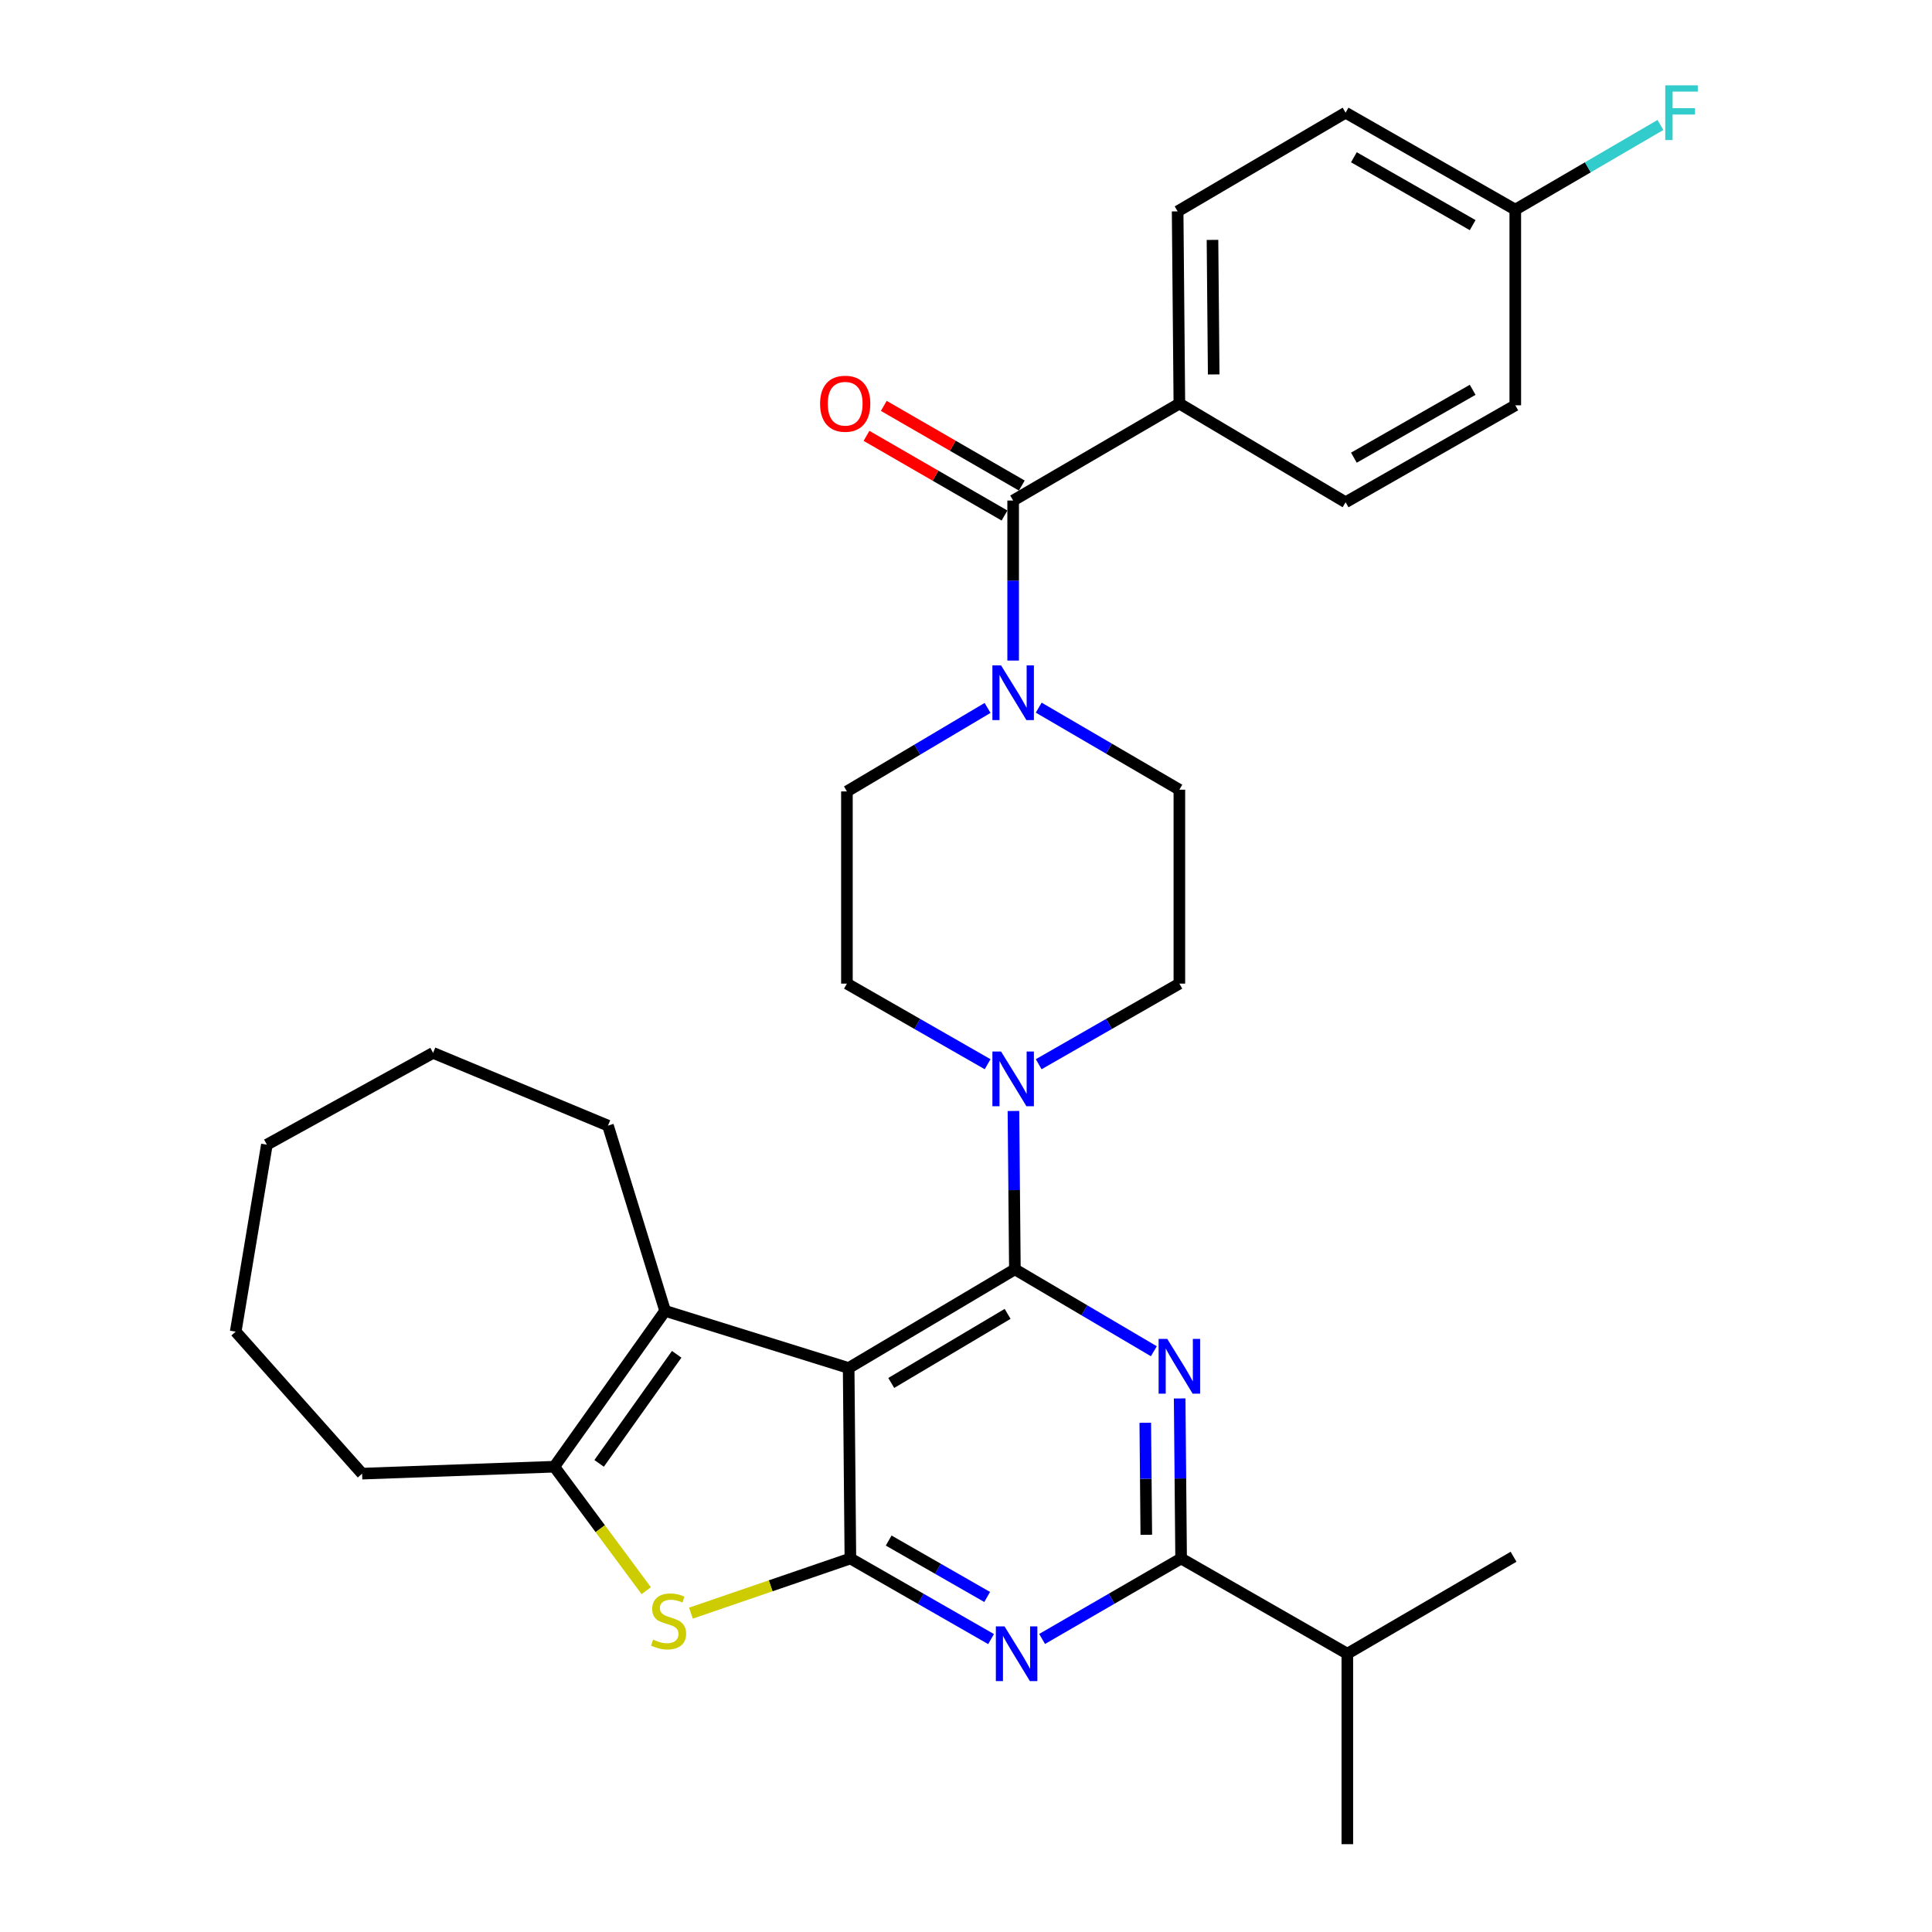 <?xml version='1.0' encoding='iso-8859-1'?>
<svg version='1.1' baseProfile='full'
              xmlns='http://www.w3.org/2000/svg'
                      xmlns:rdkit='http://www.rdkit.org/xml'
                      xmlns:xlink='http://www.w3.org/1999/xlink'
                  xml:space='preserve'
width='1000px' height='1000px' viewBox='0 0 1000 1000'>
<!-- END OF HEADER -->
<rect style='opacity:1.0;fill:#FFFFFF;stroke:none' width='1000' height='1000' x='0' y='0'> </rect>
<path class='bond-0' d='M 511.165,366.419 L 474.765,388.03' style='fill:none;fill-rule:evenodd;stroke:#0000FF;stroke-width:6px;stroke-linecap:butt;stroke-linejoin:miter;stroke-opacity:1' />
<path class='bond-0' d='M 474.765,388.03 L 438.365,409.64' style='fill:none;fill-rule:evenodd;stroke:#000000;stroke-width:6px;stroke-linecap:butt;stroke-linejoin:miter;stroke-opacity:1' />
<path class='bond-1' d='M 524.406,341.91 L 524.406,300.493' style='fill:none;fill-rule:evenodd;stroke:#0000FF;stroke-width:6px;stroke-linecap:butt;stroke-linejoin:miter;stroke-opacity:1' />
<path class='bond-1' d='M 524.406,300.493 L 524.406,259.077' style='fill:none;fill-rule:evenodd;stroke:#000000;stroke-width:6px;stroke-linecap:butt;stroke-linejoin:miter;stroke-opacity:1' />
<path class='bond-2' d='M 537.636,366.275 L 574.036,387.51' style='fill:none;fill-rule:evenodd;stroke:#0000FF;stroke-width:6px;stroke-linecap:butt;stroke-linejoin:miter;stroke-opacity:1' />
<path class='bond-2' d='M 574.036,387.51 L 610.437,408.745' style='fill:none;fill-rule:evenodd;stroke:#000000;stroke-width:6px;stroke-linecap:butt;stroke-linejoin:miter;stroke-opacity:1' />
<path class='bond-3' d='M 610.437,208.889 L 609.542,109.408' style='fill:none;fill-rule:evenodd;stroke:#000000;stroke-width:6px;stroke-linecap:butt;stroke-linejoin:miter;stroke-opacity:1' />
<path class='bond-3' d='M 628.208,193.805 L 627.582,124.169' style='fill:none;fill-rule:evenodd;stroke:#000000;stroke-width:6px;stroke-linecap:butt;stroke-linejoin:miter;stroke-opacity:1' />
<path class='bond-4' d='M 610.437,208.889 L 696.478,259.972' style='fill:none;fill-rule:evenodd;stroke:#000000;stroke-width:6px;stroke-linecap:butt;stroke-linejoin:miter;stroke-opacity:1' />
<path class='bond-5' d='M 610.437,208.889 L 524.406,259.077' style='fill:none;fill-rule:evenodd;stroke:#000000;stroke-width:6px;stroke-linecap:butt;stroke-linejoin:miter;stroke-opacity:1' />
<path class='bond-6' d='M 528.882,251.323 L 493.169,230.705' style='fill:none;fill-rule:evenodd;stroke:#000000;stroke-width:6px;stroke-linecap:butt;stroke-linejoin:miter;stroke-opacity:1' />
<path class='bond-6' d='M 493.169,230.705 L 457.456,210.088' style='fill:none;fill-rule:evenodd;stroke:#FF0000;stroke-width:6px;stroke-linecap:butt;stroke-linejoin:miter;stroke-opacity:1' />
<path class='bond-6' d='M 519.93,266.831 L 484.216,246.213' style='fill:none;fill-rule:evenodd;stroke:#000000;stroke-width:6px;stroke-linecap:butt;stroke-linejoin:miter;stroke-opacity:1' />
<path class='bond-6' d='M 484.216,246.213 L 448.503,225.596' style='fill:none;fill-rule:evenodd;stroke:#FF0000;stroke-width:6px;stroke-linecap:butt;stroke-linejoin:miter;stroke-opacity:1' />
<path class='bond-7' d='M 609.542,109.408 L 696.478,58.325' style='fill:none;fill-rule:evenodd;stroke:#000000;stroke-width:6px;stroke-linecap:butt;stroke-linejoin:miter;stroke-opacity:1' />
<path class='bond-8' d='M 696.478,259.972 L 784.309,209.784' style='fill:none;fill-rule:evenodd;stroke:#000000;stroke-width:6px;stroke-linecap:butt;stroke-linejoin:miter;stroke-opacity:1' />
<path class='bond-8' d='M 700.768,236.896 L 762.25,201.765' style='fill:none;fill-rule:evenodd;stroke:#000000;stroke-width:6px;stroke-linecap:butt;stroke-linejoin:miter;stroke-opacity:1' />
<path class='bond-9' d='M 537.625,550.84 L 574.031,529.98' style='fill:none;fill-rule:evenodd;stroke:#0000FF;stroke-width:6px;stroke-linecap:butt;stroke-linejoin:miter;stroke-opacity:1' />
<path class='bond-9' d='M 574.031,529.98 L 610.437,509.121' style='fill:none;fill-rule:evenodd;stroke:#000000;stroke-width:6px;stroke-linecap:butt;stroke-linejoin:miter;stroke-opacity:1' />
<path class='bond-10' d='M 524.557,575.038 L 524.929,616.019' style='fill:none;fill-rule:evenodd;stroke:#0000FF;stroke-width:6px;stroke-linecap:butt;stroke-linejoin:miter;stroke-opacity:1' />
<path class='bond-10' d='M 524.929,616.019 L 525.301,656.999' style='fill:none;fill-rule:evenodd;stroke:#000000;stroke-width:6px;stroke-linecap:butt;stroke-linejoin:miter;stroke-opacity:1' />
<path class='bond-11' d='M 511.187,550.841 L 474.776,529.981' style='fill:none;fill-rule:evenodd;stroke:#0000FF;stroke-width:6px;stroke-linecap:butt;stroke-linejoin:miter;stroke-opacity:1' />
<path class='bond-11' d='M 474.776,529.981 L 438.365,509.121' style='fill:none;fill-rule:evenodd;stroke:#000000;stroke-width:6px;stroke-linecap:butt;stroke-linejoin:miter;stroke-opacity:1' />
<path class='bond-12' d='M 438.365,409.64 L 438.365,509.121' style='fill:none;fill-rule:evenodd;stroke:#000000;stroke-width:6px;stroke-linecap:butt;stroke-linejoin:miter;stroke-opacity:1' />
<path class='bond-13' d='M 512.978,848.387 L 476.567,827.527' style='fill:none;fill-rule:evenodd;stroke:#0000FF;stroke-width:6px;stroke-linecap:butt;stroke-linejoin:miter;stroke-opacity:1' />
<path class='bond-13' d='M 476.567,827.527 L 440.156,806.668' style='fill:none;fill-rule:evenodd;stroke:#000000;stroke-width:6px;stroke-linecap:butt;stroke-linejoin:miter;stroke-opacity:1' />
<path class='bond-13' d='M 510.956,826.592 L 485.468,811.99' style='fill:none;fill-rule:evenodd;stroke:#0000FF;stroke-width:6px;stroke-linecap:butt;stroke-linejoin:miter;stroke-opacity:1' />
<path class='bond-13' d='M 485.468,811.99 L 459.981,797.388' style='fill:none;fill-rule:evenodd;stroke:#000000;stroke-width:6px;stroke-linecap:butt;stroke-linejoin:miter;stroke-opacity:1' />
<path class='bond-14' d='M 539.396,848.319 L 575.369,827.493' style='fill:none;fill-rule:evenodd;stroke:#0000FF;stroke-width:6px;stroke-linecap:butt;stroke-linejoin:miter;stroke-opacity:1' />
<path class='bond-14' d='M 575.369,827.493 L 611.342,806.668' style='fill:none;fill-rule:evenodd;stroke:#000000;stroke-width:6px;stroke-linecap:butt;stroke-linejoin:miter;stroke-opacity:1' />
<path class='bond-15' d='M 611.342,806.668 L 697.373,855.96' style='fill:none;fill-rule:evenodd;stroke:#000000;stroke-width:6px;stroke-linecap:butt;stroke-linejoin:miter;stroke-opacity:1' />
<path class='bond-16' d='M 611.342,806.668 L 610.965,765.251' style='fill:none;fill-rule:evenodd;stroke:#000000;stroke-width:6px;stroke-linecap:butt;stroke-linejoin:miter;stroke-opacity:1' />
<path class='bond-16' d='M 610.965,765.251 L 610.588,723.834' style='fill:none;fill-rule:evenodd;stroke:#0000FF;stroke-width:6px;stroke-linecap:butt;stroke-linejoin:miter;stroke-opacity:1' />
<path class='bond-16' d='M 593.323,794.405 L 593.06,765.414' style='fill:none;fill-rule:evenodd;stroke:#000000;stroke-width:6px;stroke-linecap:butt;stroke-linejoin:miter;stroke-opacity:1' />
<path class='bond-16' d='M 593.06,765.414 L 592.796,736.422' style='fill:none;fill-rule:evenodd;stroke:#0000FF;stroke-width:6px;stroke-linecap:butt;stroke-linejoin:miter;stroke-opacity:1' />
<path class='bond-17' d='M 597.226,699.399 L 561.264,678.199' style='fill:none;fill-rule:evenodd;stroke:#0000FF;stroke-width:6px;stroke-linecap:butt;stroke-linejoin:miter;stroke-opacity:1' />
<path class='bond-17' d='M 561.264,678.199 L 525.301,656.999' style='fill:none;fill-rule:evenodd;stroke:#000000;stroke-width:6px;stroke-linecap:butt;stroke-linejoin:miter;stroke-opacity:1' />
<path class='bond-18' d='M 525.301,656.999 L 439.261,708.082' style='fill:none;fill-rule:evenodd;stroke:#000000;stroke-width:6px;stroke-linecap:butt;stroke-linejoin:miter;stroke-opacity:1' />
<path class='bond-18' d='M 521.537,680.059 L 461.308,715.817' style='fill:none;fill-rule:evenodd;stroke:#000000;stroke-width:6px;stroke-linecap:butt;stroke-linejoin:miter;stroke-opacity:1' />
<path class='bond-19' d='M 440.156,806.668 L 439.261,708.082' style='fill:none;fill-rule:evenodd;stroke:#000000;stroke-width:6px;stroke-linecap:butt;stroke-linejoin:miter;stroke-opacity:1' />
<path class='bond-20' d='M 440.156,806.668 L 398.89,820.815' style='fill:none;fill-rule:evenodd;stroke:#000000;stroke-width:6px;stroke-linecap:butt;stroke-linejoin:miter;stroke-opacity:1' />
<path class='bond-20' d='M 398.89,820.815 L 357.624,834.963' style='fill:none;fill-rule:evenodd;stroke:#CCCC00;stroke-width:6px;stroke-linecap:butt;stroke-linejoin:miter;stroke-opacity:1' />
<path class='bond-21' d='M 439.261,708.082 L 344.267,678.507' style='fill:none;fill-rule:evenodd;stroke:#000000;stroke-width:6px;stroke-linecap:butt;stroke-linejoin:miter;stroke-opacity:1' />
<path class='bond-22' d='M 344.267,678.507 L 314.691,582.617' style='fill:none;fill-rule:evenodd;stroke:#000000;stroke-width:6px;stroke-linecap:butt;stroke-linejoin:miter;stroke-opacity:1' />
<path class='bond-23' d='M 344.267,678.507 L 286.906,759.166' style='fill:none;fill-rule:evenodd;stroke:#000000;stroke-width:6px;stroke-linecap:butt;stroke-linejoin:miter;stroke-opacity:1' />
<path class='bond-23' d='M 350.255,700.983 L 310.103,757.444' style='fill:none;fill-rule:evenodd;stroke:#000000;stroke-width:6px;stroke-linecap:butt;stroke-linejoin:miter;stroke-opacity:1' />
<path class='bond-24' d='M 286.906,759.166 L 310.7,791.251' style='fill:none;fill-rule:evenodd;stroke:#000000;stroke-width:6px;stroke-linecap:butt;stroke-linejoin:miter;stroke-opacity:1' />
<path class='bond-24' d='M 310.7,791.251 L 334.495,823.337' style='fill:none;fill-rule:evenodd;stroke:#CCCC00;stroke-width:6px;stroke-linecap:butt;stroke-linejoin:miter;stroke-opacity:1' />
<path class='bond-25' d='M 286.906,759.166 L 187.425,762.757' style='fill:none;fill-rule:evenodd;stroke:#000000;stroke-width:6px;stroke-linecap:butt;stroke-linejoin:miter;stroke-opacity:1' />
<path class='bond-26' d='M 697.373,954.545 L 697.373,855.96' style='fill:none;fill-rule:evenodd;stroke:#000000;stroke-width:6px;stroke-linecap:butt;stroke-linejoin:miter;stroke-opacity:1' />
<path class='bond-27' d='M 697.373,855.96 L 783.414,805.772' style='fill:none;fill-rule:evenodd;stroke:#000000;stroke-width:6px;stroke-linecap:butt;stroke-linejoin:miter;stroke-opacity:1' />
<path class='bond-28' d='M 224.174,544.974 L 314.691,582.617' style='fill:none;fill-rule:evenodd;stroke:#000000;stroke-width:6px;stroke-linecap:butt;stroke-linejoin:miter;stroke-opacity:1' />
<path class='bond-29' d='M 224.174,544.974 L 138.133,592.476' style='fill:none;fill-rule:evenodd;stroke:#000000;stroke-width:6px;stroke-linecap:butt;stroke-linejoin:miter;stroke-opacity:1' />
<path class='bond-30' d='M 138.133,592.476 L 121.997,689.261' style='fill:none;fill-rule:evenodd;stroke:#000000;stroke-width:6px;stroke-linecap:butt;stroke-linejoin:miter;stroke-opacity:1' />
<path class='bond-31' d='M 121.997,689.261 L 187.425,762.757' style='fill:none;fill-rule:evenodd;stroke:#000000;stroke-width:6px;stroke-linecap:butt;stroke-linejoin:miter;stroke-opacity:1' />
<path class='bond-32' d='M 610.437,509.121 L 610.437,408.745' style='fill:none;fill-rule:evenodd;stroke:#000000;stroke-width:6px;stroke-linecap:butt;stroke-linejoin:miter;stroke-opacity:1' />
<path class='bond-33' d='M 784.309,108.513 L 784.309,209.784' style='fill:none;fill-rule:evenodd;stroke:#000000;stroke-width:6px;stroke-linecap:butt;stroke-linejoin:miter;stroke-opacity:1' />
<path class='bond-34' d='M 784.309,108.513 L 821.874,86.601' style='fill:none;fill-rule:evenodd;stroke:#000000;stroke-width:6px;stroke-linecap:butt;stroke-linejoin:miter;stroke-opacity:1' />
<path class='bond-34' d='M 821.874,86.601 L 859.44,64.689' style='fill:none;fill-rule:evenodd;stroke:#33CCCC;stroke-width:6px;stroke-linecap:butt;stroke-linejoin:miter;stroke-opacity:1' />
<path class='bond-35' d='M 784.309,108.513 L 696.478,58.325' style='fill:none;fill-rule:evenodd;stroke:#000000;stroke-width:6px;stroke-linecap:butt;stroke-linejoin:miter;stroke-opacity:1' />
<path class='bond-35' d='M 762.25,116.532 L 700.768,81.4' style='fill:none;fill-rule:evenodd;stroke:#000000;stroke-width:6px;stroke-linecap:butt;stroke-linejoin:miter;stroke-opacity:1' />
<path  class='atom-0' d='M 518.146 344.397
L 527.426 359.397
Q 528.346 360.877, 529.826 363.557
Q 531.306 366.237, 531.386 366.397
L 531.386 344.397
L 535.146 344.397
L 535.146 372.717
L 531.266 372.717
L 521.306 356.317
Q 520.146 354.397, 518.906 352.197
Q 517.706 349.997, 517.346 349.317
L 517.346 372.717
L 513.666 372.717
L 513.666 344.397
L 518.146 344.397
' fill='#0000FF'/>
<path  class='atom-3' d='M 424.47 208.969
Q 424.47 202.169, 427.83 198.369
Q 431.19 194.569, 437.47 194.569
Q 443.75 194.569, 447.11 198.369
Q 450.47 202.169, 450.47 208.969
Q 450.47 215.849, 447.07 219.769
Q 443.67 223.649, 437.47 223.649
Q 431.23 223.649, 427.83 219.769
Q 424.47 215.889, 424.47 208.969
M 437.47 220.449
Q 441.79 220.449, 444.11 217.569
Q 446.47 214.649, 446.47 208.969
Q 446.47 203.409, 444.11 200.609
Q 441.79 197.769, 437.47 197.769
Q 433.15 197.769, 430.79 200.569
Q 428.47 203.369, 428.47 208.969
Q 428.47 214.689, 430.79 217.569
Q 433.15 220.449, 437.47 220.449
' fill='#FF0000'/>
<path  class='atom-6' d='M 518.146 544.254
L 527.426 559.254
Q 528.346 560.734, 529.826 563.414
Q 531.306 566.094, 531.386 566.254
L 531.386 544.254
L 535.146 544.254
L 535.146 572.574
L 531.266 572.574
L 521.306 556.174
Q 520.146 554.254, 518.906 552.054
Q 517.706 549.854, 517.346 549.174
L 517.346 572.574
L 513.666 572.574
L 513.666 544.254
L 518.146 544.254
' fill='#0000FF'/>
<path  class='atom-8' d='M 519.937 841.8
L 529.217 856.8
Q 530.137 858.28, 531.617 860.96
Q 533.097 863.64, 533.177 863.8
L 533.177 841.8
L 536.937 841.8
L 536.937 870.12
L 533.057 870.12
L 523.097 853.72
Q 521.937 851.8, 520.697 849.6
Q 519.497 847.4, 519.137 846.72
L 519.137 870.12
L 515.457 870.12
L 515.457 841.8
L 519.937 841.8
' fill='#0000FF'/>
<path  class='atom-10' d='M 604.177 693.027
L 613.457 708.027
Q 614.377 709.507, 615.857 712.187
Q 617.337 714.867, 617.417 715.027
L 617.417 693.027
L 621.177 693.027
L 621.177 721.347
L 617.297 721.347
L 607.337 704.947
Q 606.177 703.027, 604.937 700.827
Q 603.737 698.627, 603.377 697.947
L 603.377 721.347
L 599.697 721.347
L 599.697 693.027
L 604.177 693.027
' fill='#0000FF'/>
<path  class='atom-16' d='M 338.057 848.649
Q 338.377 848.769, 339.697 849.329
Q 341.017 849.889, 342.457 850.249
Q 343.937 850.569, 345.377 850.569
Q 348.057 850.569, 349.617 849.289
Q 351.177 847.969, 351.177 845.689
Q 351.177 844.129, 350.377 843.169
Q 349.617 842.209, 348.417 841.689
Q 347.217 841.169, 345.217 840.569
Q 342.697 839.809, 341.177 839.089
Q 339.697 838.369, 338.617 836.849
Q 337.577 835.329, 337.577 832.769
Q 337.577 829.209, 339.977 827.009
Q 342.417 824.809, 347.217 824.809
Q 350.497 824.809, 354.217 826.369
L 353.297 829.449
Q 349.897 828.049, 347.337 828.049
Q 344.577 828.049, 343.057 829.209
Q 341.537 830.329, 341.577 832.289
Q 341.577 833.809, 342.337 834.729
Q 343.137 835.649, 344.257 836.169
Q 345.417 836.689, 347.337 837.289
Q 349.897 838.089, 351.417 838.889
Q 352.937 839.689, 354.017 841.329
Q 355.137 842.929, 355.137 845.689
Q 355.137 849.609, 352.497 851.729
Q 349.897 853.809, 345.537 853.809
Q 343.017 853.809, 341.097 853.249
Q 339.217 852.729, 336.977 851.809
L 338.057 848.649
' fill='#CCCC00'/>
<path  class='atom-31' d='M 861.93 44.165
L 878.77 44.165
L 878.77 47.405
L 865.73 47.405
L 865.73 56.005
L 877.33 56.005
L 877.33 59.285
L 865.73 59.285
L 865.73 72.485
L 861.93 72.485
L 861.93 44.165
' fill='#33CCCC'/>
</svg>
